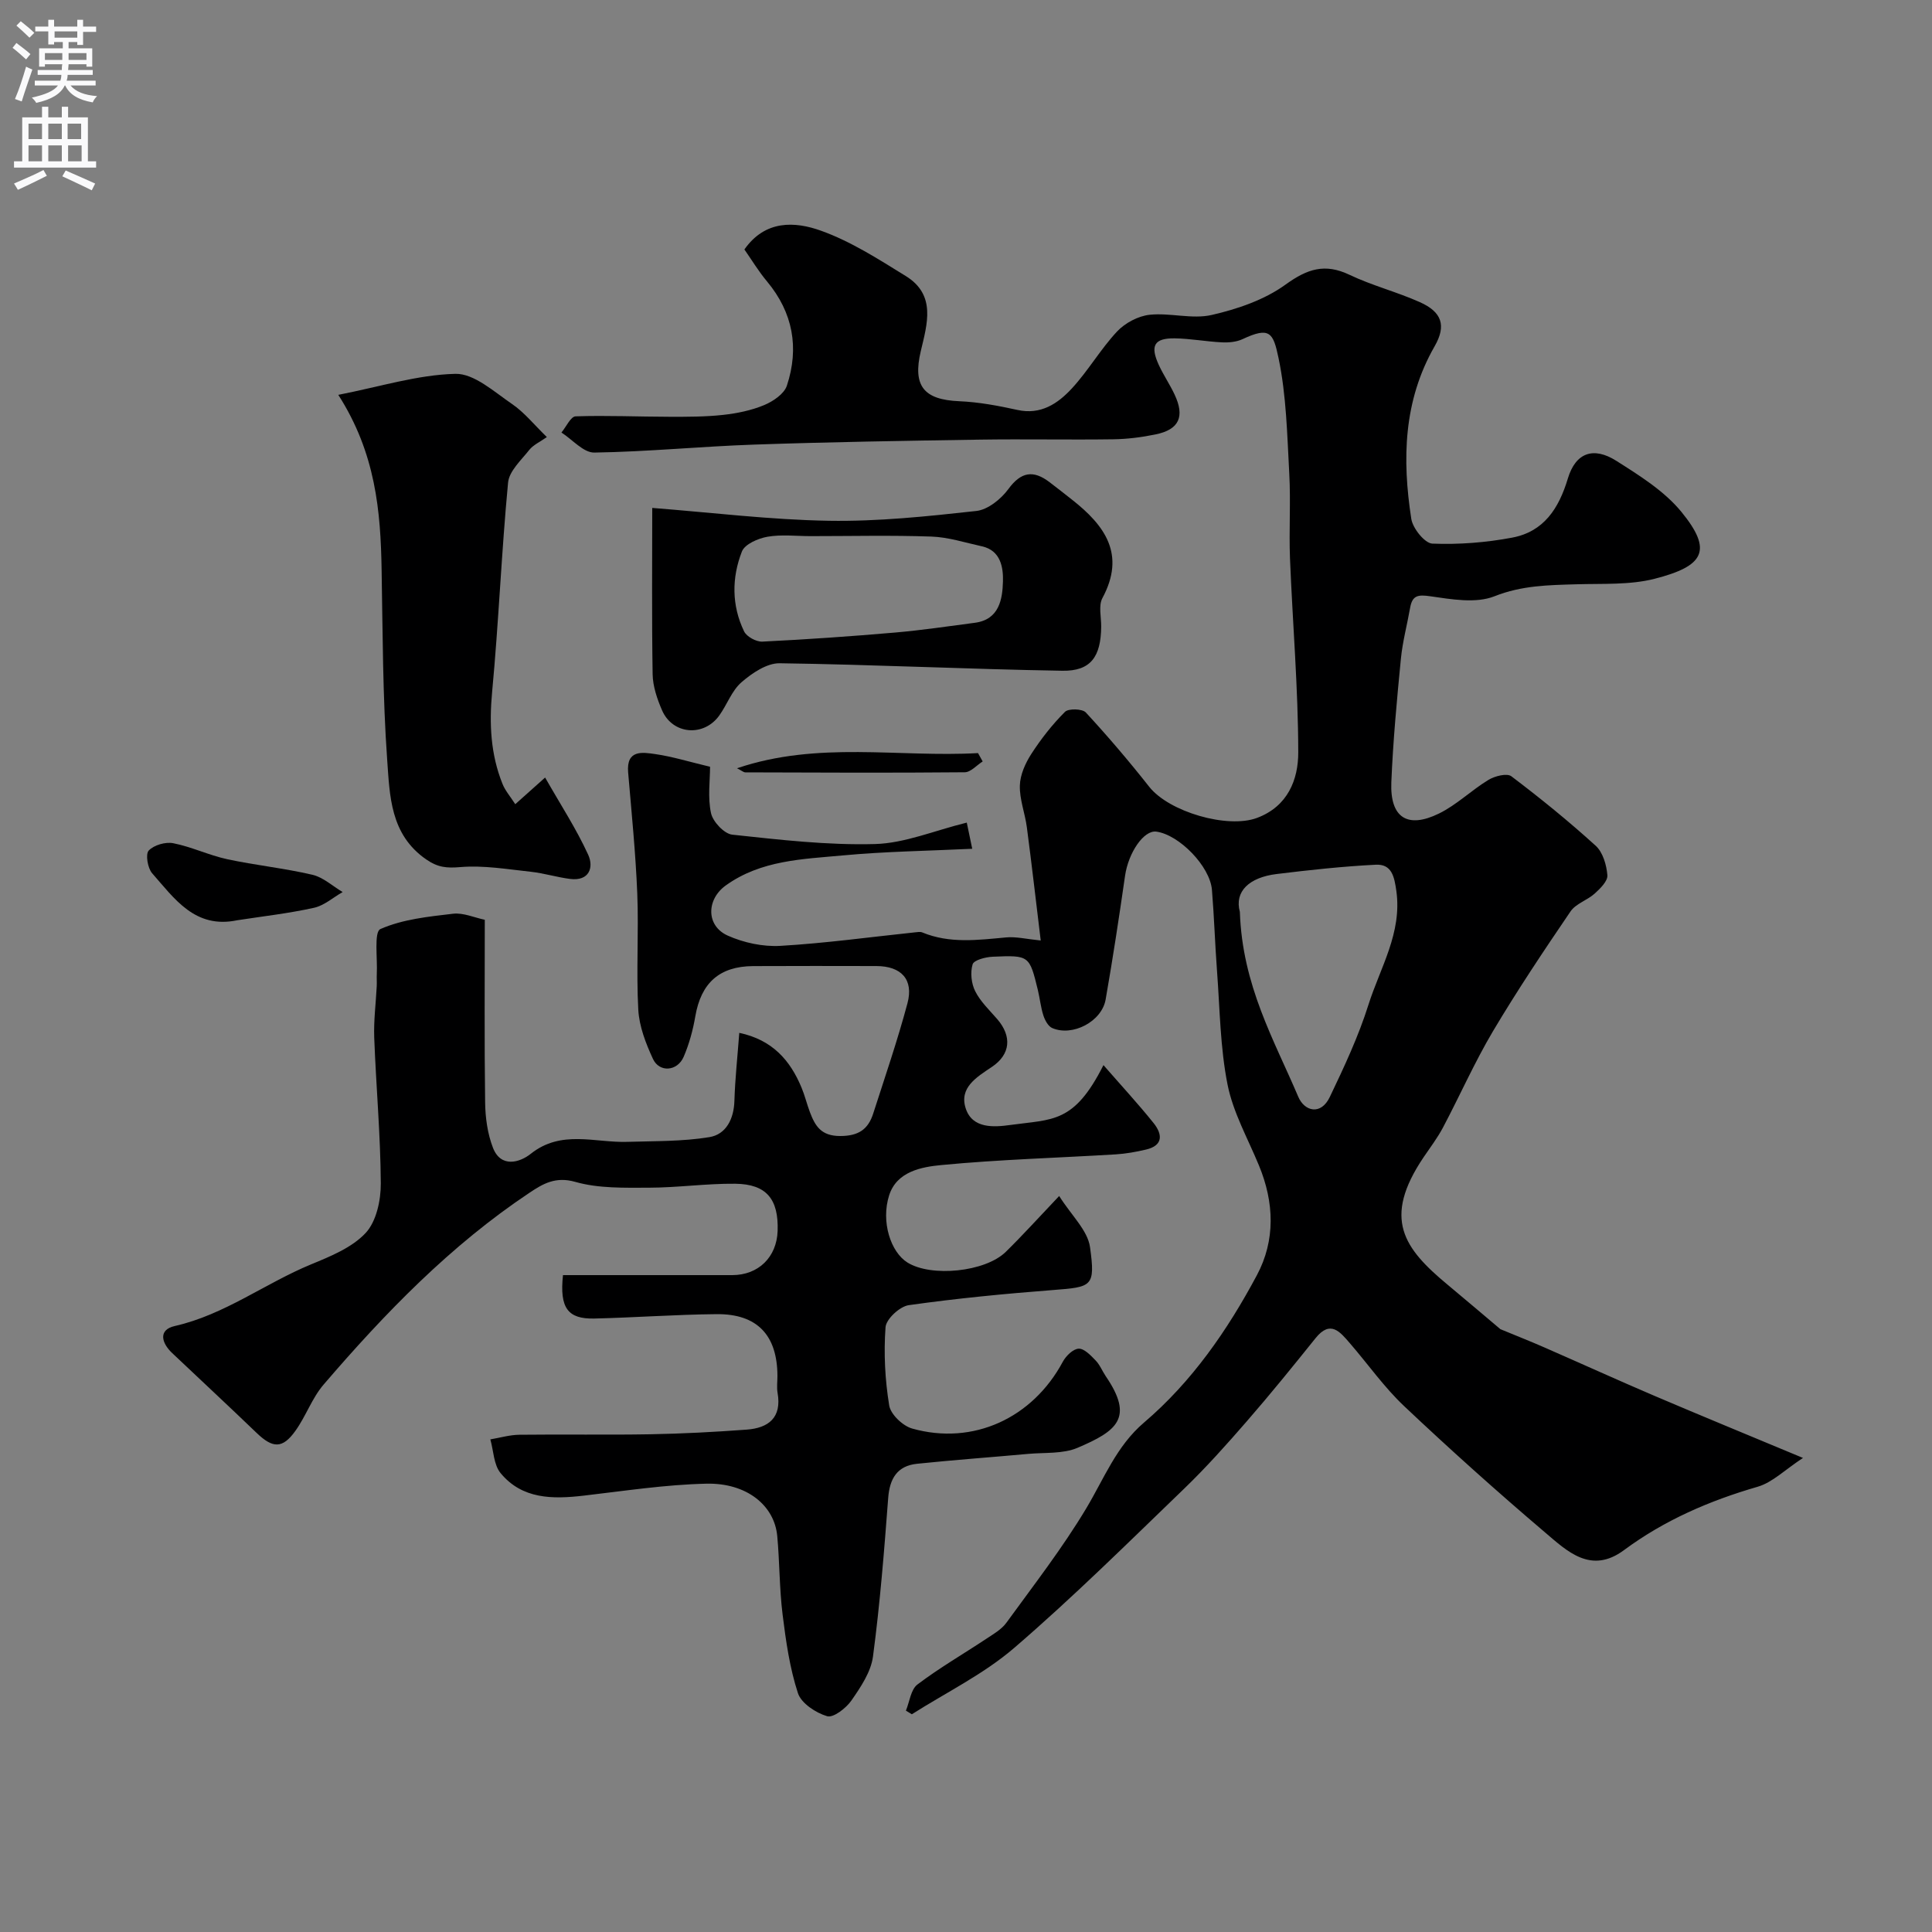 <svg enable-background="new 0 0 400 400" viewBox="0 0 400 400" xmlns="http://www.w3.org/2000/svg"><rect x="0" y="0" width="400" height="400" fill="#808080" stroke="none"/><g fill="#000001"><path d="m116.56 264c11.58 0 23.32.01 35.05 0 5.42-.01 9.2-3.72 9.39-9.15.22-6.59-2.31-9.7-8.79-9.77-5.95-.06-11.91.81-17.87.82-5.09.01-10.41.17-15.22-1.2-4.09-1.17-6.7.38-9.47 2.23-16.37 10.91-29.92 24.9-42.64 39.72-2.41 2.8-3.67 6.55-5.85 9.59-2.67 3.74-4.69 3.64-8.04.42-5.78-5.56-11.66-11.02-17.48-16.53-2.23-2.11-2.9-4.81.54-5.59 10.32-2.34 18.67-8.82 28.21-12.76 4.02-1.66 8.45-3.45 11.3-6.49 2.22-2.37 3.17-6.77 3.15-10.26-.06-10.06-.98-20.11-1.36-30.18-.13-3.55.34-7.13.52-10.69.04-.83-.03-1.67.01-2.5.17-3.24-.61-8.71.75-9.31 4.6-2.03 9.92-2.57 15.03-3.17 2.14-.25 4.44.81 6.58 1.25 0 12.56-.1 25.18.07 37.79.04 3.16.49 6.49 1.62 9.41 1.63 4.21 5.53 3.08 7.82 1.26 6.32-5.04 13.24-2.28 19.96-2.48 5.69-.18 11.46-.06 17.04-.98 3.44-.57 5.06-3.75 5.17-7.5.14-4.58.64-9.15 1.01-14.09 6.84 1.45 10.53 5.66 12.89 11.34.69 1.65 1.1 3.4 1.73 5.07 1.09 2.87 2.31 4.95 6.26 4.95 3.83 0 5.8-1.39 6.85-4.66 2.44-7.58 5.03-15.13 7.09-22.82 1.32-4.94-1.29-7.7-6.45-7.71-8.5-.01-17-.04-25.5.01-6.99.04-10.78 3.5-11.97 10.38-.49 2.86-1.27 5.74-2.41 8.39-1.3 3.03-5.04 3.32-6.37.43-1.48-3.2-2.84-6.73-3.03-10.18-.44-8 .11-16.04-.21-24.05-.34-8.37-1.18-16.72-1.89-25.07-.4-4.75 2.94-4.18 5.64-3.79 3.53.51 6.99 1.59 11.32 2.62 0 2.82-.51 6.35.2 9.61.39 1.78 2.73 4.27 4.4 4.45 9.82 1.05 19.72 2.21 29.55 1.94 6.17-.17 12.27-2.78 19-4.44.32 1.52.69 3.32 1.13 5.42-9.26.44-18.03.56-26.73 1.37-8.38.78-17.01.97-24.32 6.24-3.99 2.88-4.1 8.34.44 10.37 3.31 1.48 7.29 2.33 10.89 2.12 9.32-.54 18.6-1.83 27.89-2.8.49-.05 1.06-.16 1.49.02 5.68 2.35 11.51 1.57 17.37 1.03 2.04-.19 4.15.34 7.15.64-.96-7.9-1.85-15.68-2.87-23.44-.38-2.9-1.53-5.78-1.45-8.65.06-2.21 1.13-4.61 2.37-6.53 2.01-3.11 4.34-6.09 6.96-8.71.73-.74 3.61-.66 4.33.12 4.57 4.95 8.95 10.09 13.12 15.38 4.11 5.21 16.22 8.73 22.32 6.45 6.41-2.4 8.55-7.97 8.54-13.59-.02-13.37-1.17-26.73-1.71-40.1-.23-5.85.17-11.74-.15-17.59-.44-8.03-.59-16.19-2.24-24.01-1.09-5.18-1.81-6.47-7.42-3.84-1.26.59-2.86.74-4.28.67-3.27-.16-6.52-.78-9.78-.83-4.26-.05-5.14 1.52-3.27 5.56.96 2.07 2.26 3.98 3.23 6.04 2.18 4.6.97 7.29-3.92 8.29-2.87.59-5.83.97-8.75 1.01-9.2.13-18.4-.07-27.59.07-15.6.24-31.2.49-46.8 1.03-11.03.38-22.04 1.48-33.07 1.65-2.25.03-4.53-2.7-6.8-4.15.98-1.17 1.92-3.31 2.93-3.35 6.47-.22 12.96.08 19.44.09 3.7.01 7.43.01 11.1-.39 2.89-.32 5.84-.92 8.5-2.03 1.85-.77 4.13-2.31 4.7-4.01 2.59-7.83 1.28-15.14-4.12-21.61-1.75-2.09-3.17-4.46-4.67-6.6 4.32-6.16 10.48-5.81 15.84-3.89 6.19 2.21 11.92 5.9 17.57 9.39 6.33 3.91 4.44 9.91 3.11 15.54-1.71 7.22.61 10.07 7.97 10.38 4.03.17 8.07.93 12.02 1.8 4.87 1.08 8.39-1.32 11.28-4.44 3.4-3.68 5.95-8.15 9.37-11.8 1.65-1.76 4.37-3.21 6.75-3.46 4.24-.45 8.78.97 12.84.04 5.33-1.22 10.93-3.13 15.29-6.29 4.51-3.26 8.14-4.46 13.25-2.02 4.68 2.23 9.8 3.53 14.54 5.65 4.6 2.05 5.53 4.86 3.07 9.15-6.47 11.28-6.73 23.4-4.83 35.71.3 1.98 2.79 5.07 4.36 5.14 5.49.22 11.12-.22 16.53-1.24 6.53-1.23 9.65-5.99 11.53-12.25 1.62-5.38 5.33-6.63 10.03-3.65 4.81 3.05 9.93 6.24 13.47 10.56 6.57 8.03 4.71 11.23-5.54 13.86-5.17 1.32-10.8.97-16.23 1.14-5.74.17-11.26.23-16.92 2.48-3.86 1.53-8.91.63-13.3 0-2.59-.38-3.72-.16-4.17 2.39-.62 3.52-1.56 7-1.91 10.54-.83 8.52-1.63 17.05-1.98 25.6-.29 7.29 3.32 9.66 9.87 6.45 3.67-1.8 6.72-4.83 10.25-6.97 1.31-.79 3.82-1.43 4.73-.74 6.02 4.55 11.89 9.32 17.47 14.39 1.48 1.35 2.24 3.98 2.41 6.1.1 1.2-1.47 2.75-2.61 3.78-1.54 1.4-3.92 2.09-5.02 3.71-5.54 8.14-11.03 16.35-16.06 24.81-3.81 6.43-6.85 13.32-10.35 19.94-1.14 2.15-2.63 4.11-4 6.13-8.6 12.74-4.1 18.87 4.92 26.37 3.92 3.26 7.8 6.57 10.97 9.24 3.4 1.41 6.26 2.53 9.08 3.77 7.62 3.33 15.18 6.77 22.83 10.04 9.65 4.12 19.36 8.1 30.74 12.85-3.75 2.45-6.32 5.08-9.4 5.97-9.97 2.89-19.29 6.92-27.65 13.11-6.86 5.09-11.79.22-16.39-3.69-9.93-8.44-19.64-17.15-29.12-26.1-4.16-3.92-7.5-8.71-11.27-13.06-2.02-2.33-4-4.86-7.07-1.05-4.67 5.81-9.36 11.61-14.25 17.23-4.17 4.8-8.41 9.55-12.98 13.96-11.57 11.15-23.01 22.49-35.18 32.96-6.32 5.44-14.08 9.22-21.19 13.74-.41-.25-.82-.5-1.23-.75.76-1.84 1.01-4.37 2.38-5.41 4.53-3.43 9.49-6.3 14.24-9.45 1.49-.99 3.18-1.95 4.19-3.35 5.66-7.79 11.59-15.43 16.52-23.66 3.69-6.16 6.25-12.9 11.95-17.76 9.95-8.48 17.29-19.12 23.38-30.51 3.87-7.24 3.6-15.08.43-22.74-2.29-5.55-5.35-10.96-6.5-16.74-1.53-7.69-1.59-15.67-2.18-23.53-.42-5.59-.59-11.2-1.05-16.78-.4-4.88-6.77-11.41-11.51-12.06-2.6-.36-5.79 4.36-6.48 9.14-1.23 8.56-2.53 17.11-4.02 25.62-.8 4.57-6.87 7.73-11.07 5.9-.84-.37-1.5-1.62-1.82-2.6-.55-1.7-.72-3.51-1.14-5.26-1.75-7.16-1.77-7.23-9.35-6.9-1.48.06-3.89.69-4.16 1.57-.51 1.68-.27 3.98.54 5.58 1.08 2.15 2.95 3.91 4.56 5.77 3.07 3.56 2.76 7.3-1.12 9.9-3.15 2.11-6.81 4.29-5.41 8.58 1.38 4.25 5.87 3.9 9.27 3.43 8.77-1.22 13.15-.28 19.25-12.39 3.72 4.27 7.19 8.02 10.38 12 1.82 2.27 2.07 4.64-1.59 5.49-2.05.48-4.15.86-6.25.99-12.03.73-24.1 1.06-36.08 2.21-4.14.39-9.25 1.33-10.83 6.26-1.75 5.48.34 11.77 3.77 13.91 4.93 3.09 16.11 1.98 20.37-2.19 3.44-3.37 6.68-6.96 11.06-11.57 2.53 4.02 5.91 7.11 6.39 10.61 1.13 8.2.41 8.23-7.7 8.86-9.97.77-19.94 1.73-29.83 3.13-1.86.26-4.69 2.88-4.81 4.57-.39 5.37-.11 10.88.76 16.19.3 1.86 2.82 4.25 4.77 4.79 12.61 3.54 24.91-2.16 31.17-13.83.65-1.21 2.13-2.66 3.28-2.71s2.51 1.39 3.51 2.43c.89.91 1.38 2.2 2.11 3.28 5.9 8.63 2.3 11.34-5.84 14.81-3.03 1.29-6.77.95-10.2 1.26-7.68.7-15.38 1.25-23.05 2.05-4.08.43-5.66 3.05-5.96 7.09-.83 10.96-1.7 21.94-3.15 32.83-.43 3.2-2.55 6.33-4.47 9.1-1.11 1.59-3.74 3.63-5.03 3.24-2.35-.7-5.35-2.67-6.04-4.78-1.7-5.21-2.49-10.77-3.17-16.25-.67-5.39-.61-10.87-1.11-16.28-.59-6.31-6.3-11.02-14.67-10.83-8.49.19-16.97 1.5-25.43 2.48-6.41.74-12.7.76-17.18-4.67-1.43-1.73-1.45-4.62-2.12-6.98 2.01-.34 4.02-.94 6.03-.96 9.03-.11 18.06.06 27.08-.1 6.65-.12 13.3-.47 19.94-.96 4.53-.33 7.32-2.46 6.42-7.61-.2-1.13-.03-2.33-.03-3.49-.02-8.45-4.18-12.89-12.6-12.81-8.46.08-16.91.71-25.37.91-5.37.1-7.17-2.11-6.43-8.99zm140.14-75.21c.5 15.24 7.1 26.53 12.09 38.28 1.29 3.04 4.69 3.91 6.53.05 2.98-6.23 5.94-12.55 8.01-19.12 2.43-7.67 6.98-14.85 5.77-23.53-.42-2.98-.95-5.61-4.27-5.44-6.86.35-13.72 1.09-20.54 1.93-5.62.69-8.76 3.59-7.59 7.83z"/><path d="m70.04 81.75c8.69-1.7 16.43-4.16 24.23-4.35 3.87-.1 8.02 3.71 11.72 6.23 2.57 1.75 4.6 4.31 7.23 6.86-1.44 1.02-2.82 1.62-3.64 2.66-1.68 2.13-4.17 4.39-4.39 6.77-1.37 14.41-1.94 28.9-3.3 43.32-.62 6.61-.32 12.91 2.14 19.04.56 1.41 1.62 2.62 2.65 4.22 2.01-1.79 3.57-3.19 6.18-5.52 3.19 5.61 6.46 10.61 8.92 15.99 1.18 2.58.26 5.52-3.77 5-2.72-.35-5.38-1.18-8.1-1.48-4.85-.52-9.78-1.37-14.58-.97-2.85.24-4.67.09-7.11-1.6-7.46-5.17-7.52-13.2-8.06-20.64-.93-13.04-.92-26.16-1.15-39.24-.2-12.21-1.23-24.21-8.97-36.29z"/><path d="m135.04 105.16c12.44.97 24.48 2.46 36.54 2.66 10.18.17 20.42-.91 30.56-2.03 2.38-.26 5.1-2.45 6.62-4.52 2.65-3.63 5.2-3.99 8.55-1.43 1.56 1.19 3.11 2.4 4.65 3.62 6.78 5.33 11.16 11.3 6.28 20.37-.84 1.57-.23 3.93-.25 5.92-.06 6.2-2.15 9.22-8.03 9.12-19.52-.32-39.02-1.28-58.54-1.55-2.65-.04-5.72 2.04-7.9 3.93-2.01 1.74-2.98 4.62-4.59 6.87-3.21 4.5-9.67 3.98-11.86-1.06-1.02-2.35-1.91-4.97-1.95-7.48-.19-11.78-.08-23.57-.08-34.42zm32.8 5.84c-2.99 0-6.05-.38-8.96.13-1.93.34-4.67 1.53-5.27 3.04-2.13 5.43-2.15 11.18.45 16.56.53 1.09 2.51 2.17 3.77 2.11 9.18-.45 18.35-1.09 27.51-1.88 5.51-.48 11-1.3 16.49-2.02 5.07-.66 5.72-4.91 5.82-8.55.08-2.76-.39-6.41-4.35-7.28-3.48-.76-6.96-1.9-10.47-2.02-8.31-.29-16.65-.09-24.99-.09z"/><path d="m49.11 190.53c-8.75 1.83-12.99-4.49-17.61-9.73-.93-1.06-1.41-3.94-.71-4.7 1.07-1.14 3.48-1.84 5.08-1.52 3.78.74 7.36 2.48 11.13 3.3 5.85 1.26 11.85 1.87 17.67 3.23 2.25.52 4.19 2.35 6.27 3.58-1.97 1.12-3.82 2.8-5.94 3.26-5.23 1.16-10.58 1.76-15.89 2.58z"/><path d="m203.45 157.65c-1.24.78-2.47 2.23-3.71 2.24-15.14.14-30.28.07-45.42.02-.38 0-.76-.36-1.73-.85 16.81-5.69 33.48-2.21 49.9-3.14.31.58.63 1.16.96 1.73z"/></g><path d="m2.6 9.9.8-1c.9.7 1.9 1.4 2.9 2.3l-.9 1.1c-1.1-1-2-1.8-2.8-2.4zm.5 10.6c.9-2.1 1.6-4.3 2.3-6.7.4.2.8.4 1.3.6-.7 2.1-1.5 4.3-2.2 6.6zm.3-15.2.9-.9c1 .8 2 1.6 2.8 2.4l-1 1c-.9-.9-1.8-1.7-2.7-2.5zm12.6-1.2h1.2v1.4h2.7v1.1h-2.7v2.7h-1.2v-.6h-1.8v1.3h4.9v3.8h-1.2v-.5h-3.7c0 .4-.1.9-.1 1.2h5.1v1h-5.2c0 .5-.1.9-.2 1.2h6v1h-5.2c1.1 1.3 2.9 2 5.5 2.2-.4.4-.7.8-.9 1.3-2.9-.5-4.8-1.6-5.7-3.5h-.1c-.8 1.7-2.7 2.9-5.9 3.6-.2-.4-.6-.8-.9-1.1 2.8-.6 4.6-1.4 5.4-2.5h-4.8v-1h5.3c.1-.3.2-.7.2-1.2h-4.9v-1h5c0-.4 0-.8.1-1.2h-3.6v.5h-1.2v-3.8h4.9v-1.3h-1.8v.5h-1.2v-2.7h-2.7v-1h2.7v-1.4h1.2v1.4h4.8zm-6.7 8.3h3.6c0-.4 0-.9 0-1.4h-3.6zm1.9-4.6h4.8v-1.3h-4.7v1.3zm6.7 3.2h-3.7v1.4h3.7v-2.4z" fill="#fafafb"/><path d="m8.7 22.1h1.3v2.2h2.8v-2.2h1.3v2.2h4.1v9.1h1.7v1.3h-17v-1.3h1.7v-9.1h4.1zm.3 13.1.7 1.2c-1.8.9-3.8 1.9-6 2.9-.2-.4-.5-.8-.8-1.3 2.3-1 4.4-1.9 6.1-2.8zm-3.1-6.4h2.8v-3.2h-2.8zm0 4.6h2.8v-3.3h-2.8zm4.1-4.6h2.8v-3.2h-2.8zm0 4.6h2.8v-3.3h-2.8zm3.6 1.9c2.1.9 4.1 1.8 6.1 2.7l-.7 1.4c-2.2-1.1-4.2-2-6.1-2.9zm3.2-9.7h-2.8v3.2h2.8zm-2.7 7.8h2.8v-3.3h-2.8z" fill="#fafafb"/></svg>